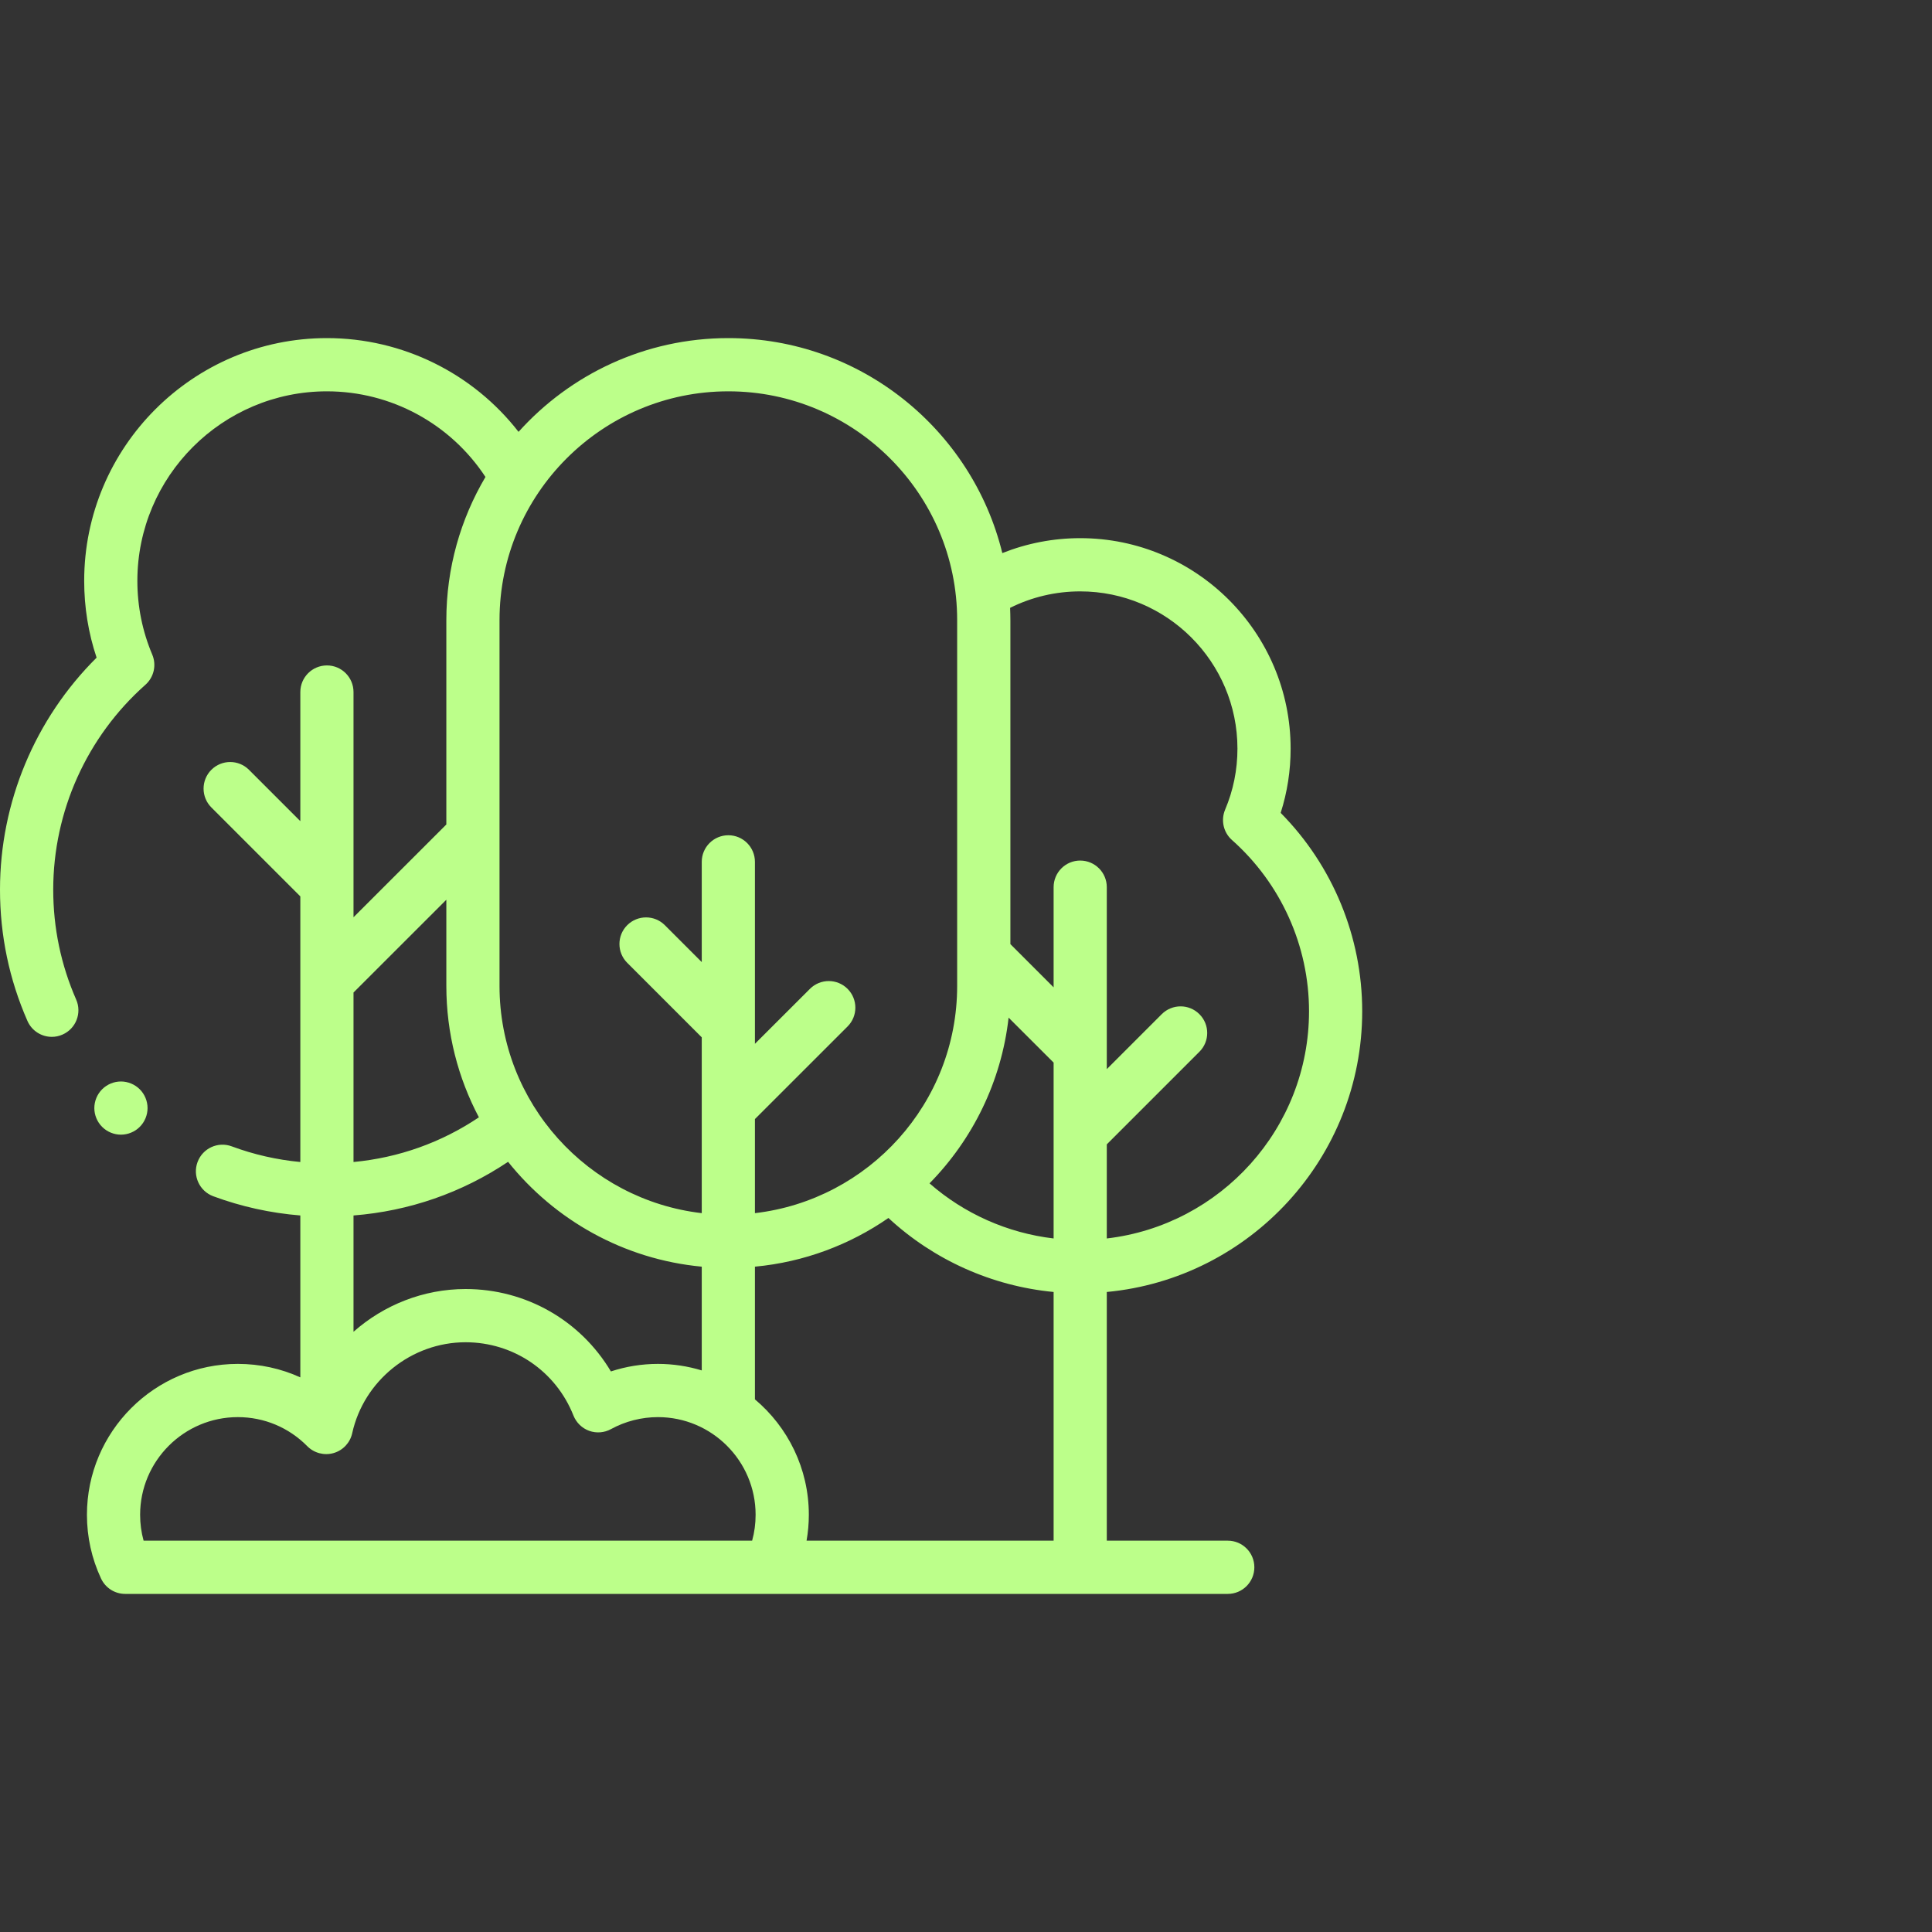 <svg width="40" height="40" viewBox="0 0 40 40" fill="none" xmlns="http://www.w3.org/2000/svg">
<rect x="0" y="0" width="40" height="40" fill="#333333" stroke="none"/>
<path d="M28.203 20.936C28.203 19.395 27.592 17.919 26.515 16.83C26.652 16.401 26.721 15.956 26.721 15.499C26.721 13.097 24.767 11.142 22.364 11.142C21.808 11.142 21.262 11.248 20.752 11.451C20.127 8.899 17.821 7 15.08 7C13.357 7 11.806 7.75 10.736 8.941C9.793 7.728 8.334 7 6.769 7C3.997 7 1.743 9.255 1.743 12.026C1.743 12.572 1.829 13.106 2 13.616C0.724 14.883 0 16.613 0 18.419C0 19.364 0.191 20.279 0.568 21.137C0.659 21.344 0.861 21.467 1.073 21.467C1.147 21.467 1.222 21.452 1.294 21.42C1.573 21.298 1.699 20.973 1.577 20.695C1.262 19.976 1.102 19.21 1.102 18.419C1.102 16.799 1.797 15.254 3.01 14.178C3.187 14.021 3.244 13.769 3.152 13.552C2.948 13.069 2.844 12.555 2.844 12.026C2.844 9.862 4.605 8.102 6.769 8.102C8.098 8.102 9.328 8.774 10.051 9.875C9.537 10.744 9.241 11.758 9.241 12.839V17.07L7.319 18.991V14.328C7.319 14.024 7.073 13.777 6.769 13.777C6.464 13.777 6.218 14.024 6.218 14.328V17.001L5.155 15.938C4.94 15.723 4.591 15.723 4.376 15.938C4.161 16.153 4.161 16.502 4.376 16.717L6.218 18.559V24.058C5.731 24.012 5.256 23.904 4.798 23.734C4.513 23.628 4.196 23.773 4.09 24.059C3.984 24.344 4.13 24.661 4.415 24.767C4.996 24.982 5.6 25.115 6.218 25.165V28.517C5.817 28.334 5.378 28.238 4.924 28.238C3.201 28.238 1.8 29.64 1.8 31.362C1.8 31.822 1.898 32.266 2.092 32.682C2.183 32.876 2.377 33 2.591 33H25.42C25.724 33 25.97 32.753 25.97 32.449C25.97 32.145 25.724 31.898 25.42 31.898H22.915V26.749C25.878 26.471 28.203 23.97 28.203 20.936ZM22.364 12.244C24.159 12.244 25.62 13.704 25.62 15.499C25.62 15.938 25.534 16.364 25.364 16.765C25.273 16.983 25.33 17.235 25.506 17.391C26.52 18.291 27.102 19.583 27.102 20.936C27.102 23.362 25.269 25.367 22.915 25.641V23.693L24.832 21.776C25.048 21.561 25.048 21.212 24.832 20.997C24.617 20.782 24.269 20.782 24.053 20.997L22.915 22.135V18.368C22.915 18.064 22.669 17.817 22.364 17.817C22.06 17.817 21.814 18.064 21.814 18.368V20.442L20.919 19.547V12.839C20.919 12.754 20.916 12.669 20.913 12.585C21.361 12.361 21.857 12.244 22.364 12.244ZM20.882 21.069L21.814 22V25.641C20.863 25.529 19.965 25.131 19.245 24.5C20.135 23.593 20.732 22.398 20.882 21.069ZM15.08 8.102C17.692 8.102 19.817 10.227 19.817 12.839V20.413C19.817 22.838 17.984 24.843 15.63 25.117V23.169L17.548 21.252C17.763 21.037 17.763 20.688 17.548 20.473C17.333 20.258 16.984 20.258 16.769 20.473L15.63 21.611V17.844C15.63 17.54 15.384 17.293 15.08 17.293C14.775 17.293 14.529 17.54 14.529 17.844V19.919L13.765 19.155C13.55 18.94 13.202 18.94 12.986 19.155C12.771 19.37 12.771 19.719 12.986 19.934L14.529 21.477V25.117C12.175 24.843 10.342 22.838 10.342 20.413V12.839C10.342 10.227 12.467 8.102 15.08 8.102ZM13.622 28.238C13.29 28.238 12.961 28.291 12.648 28.394C12.022 27.343 10.893 26.688 9.639 26.688C8.764 26.688 7.945 27.02 7.319 27.573V25.165C8.471 25.074 9.561 24.696 10.519 24.054C11.482 25.258 12.911 26.073 14.529 26.225V28.373C14.242 28.286 13.937 28.238 13.622 28.238ZM9.241 18.628V20.413C9.241 21.394 9.485 22.32 9.915 23.133C9.136 23.656 8.253 23.97 7.319 24.058V20.549L9.241 18.628ZM2.901 31.362C2.901 30.247 3.809 29.34 4.924 29.34C5.468 29.34 5.979 29.554 6.362 29.942C6.504 30.085 6.713 30.14 6.907 30.084C7.101 30.028 7.249 29.87 7.292 29.673C7.533 28.582 8.52 27.79 9.639 27.79C10.63 27.79 11.508 28.386 11.873 29.308C11.932 29.455 12.05 29.57 12.199 29.624C12.347 29.677 12.512 29.664 12.65 29.588C12.946 29.426 13.282 29.34 13.622 29.34C14.737 29.34 15.644 30.247 15.644 31.362C15.644 31.546 15.62 31.725 15.572 31.898H2.973C2.925 31.725 2.901 31.546 2.901 31.362ZM16.699 31.898C16.73 31.723 16.746 31.544 16.746 31.362C16.746 30.404 16.312 29.546 15.63 28.972V26.225C16.65 26.13 17.594 25.77 18.394 25.217C19.334 26.088 20.539 26.627 21.814 26.749V31.898H16.699Z" fill="#BCFF8A"/>
<path d="M2.893 23.331C2.996 23.229 3.055 23.086 3.055 22.942C3.055 22.797 2.996 22.654 2.893 22.552C2.791 22.45 2.649 22.391 2.504 22.391C2.358 22.391 2.217 22.45 2.115 22.552C2.012 22.654 1.953 22.797 1.953 22.942C1.953 23.086 2.012 23.229 2.115 23.331C2.217 23.433 2.359 23.492 2.504 23.492C2.649 23.492 2.791 23.433 2.893 23.331Z" fill="#BCFF8A"/>
</svg>
